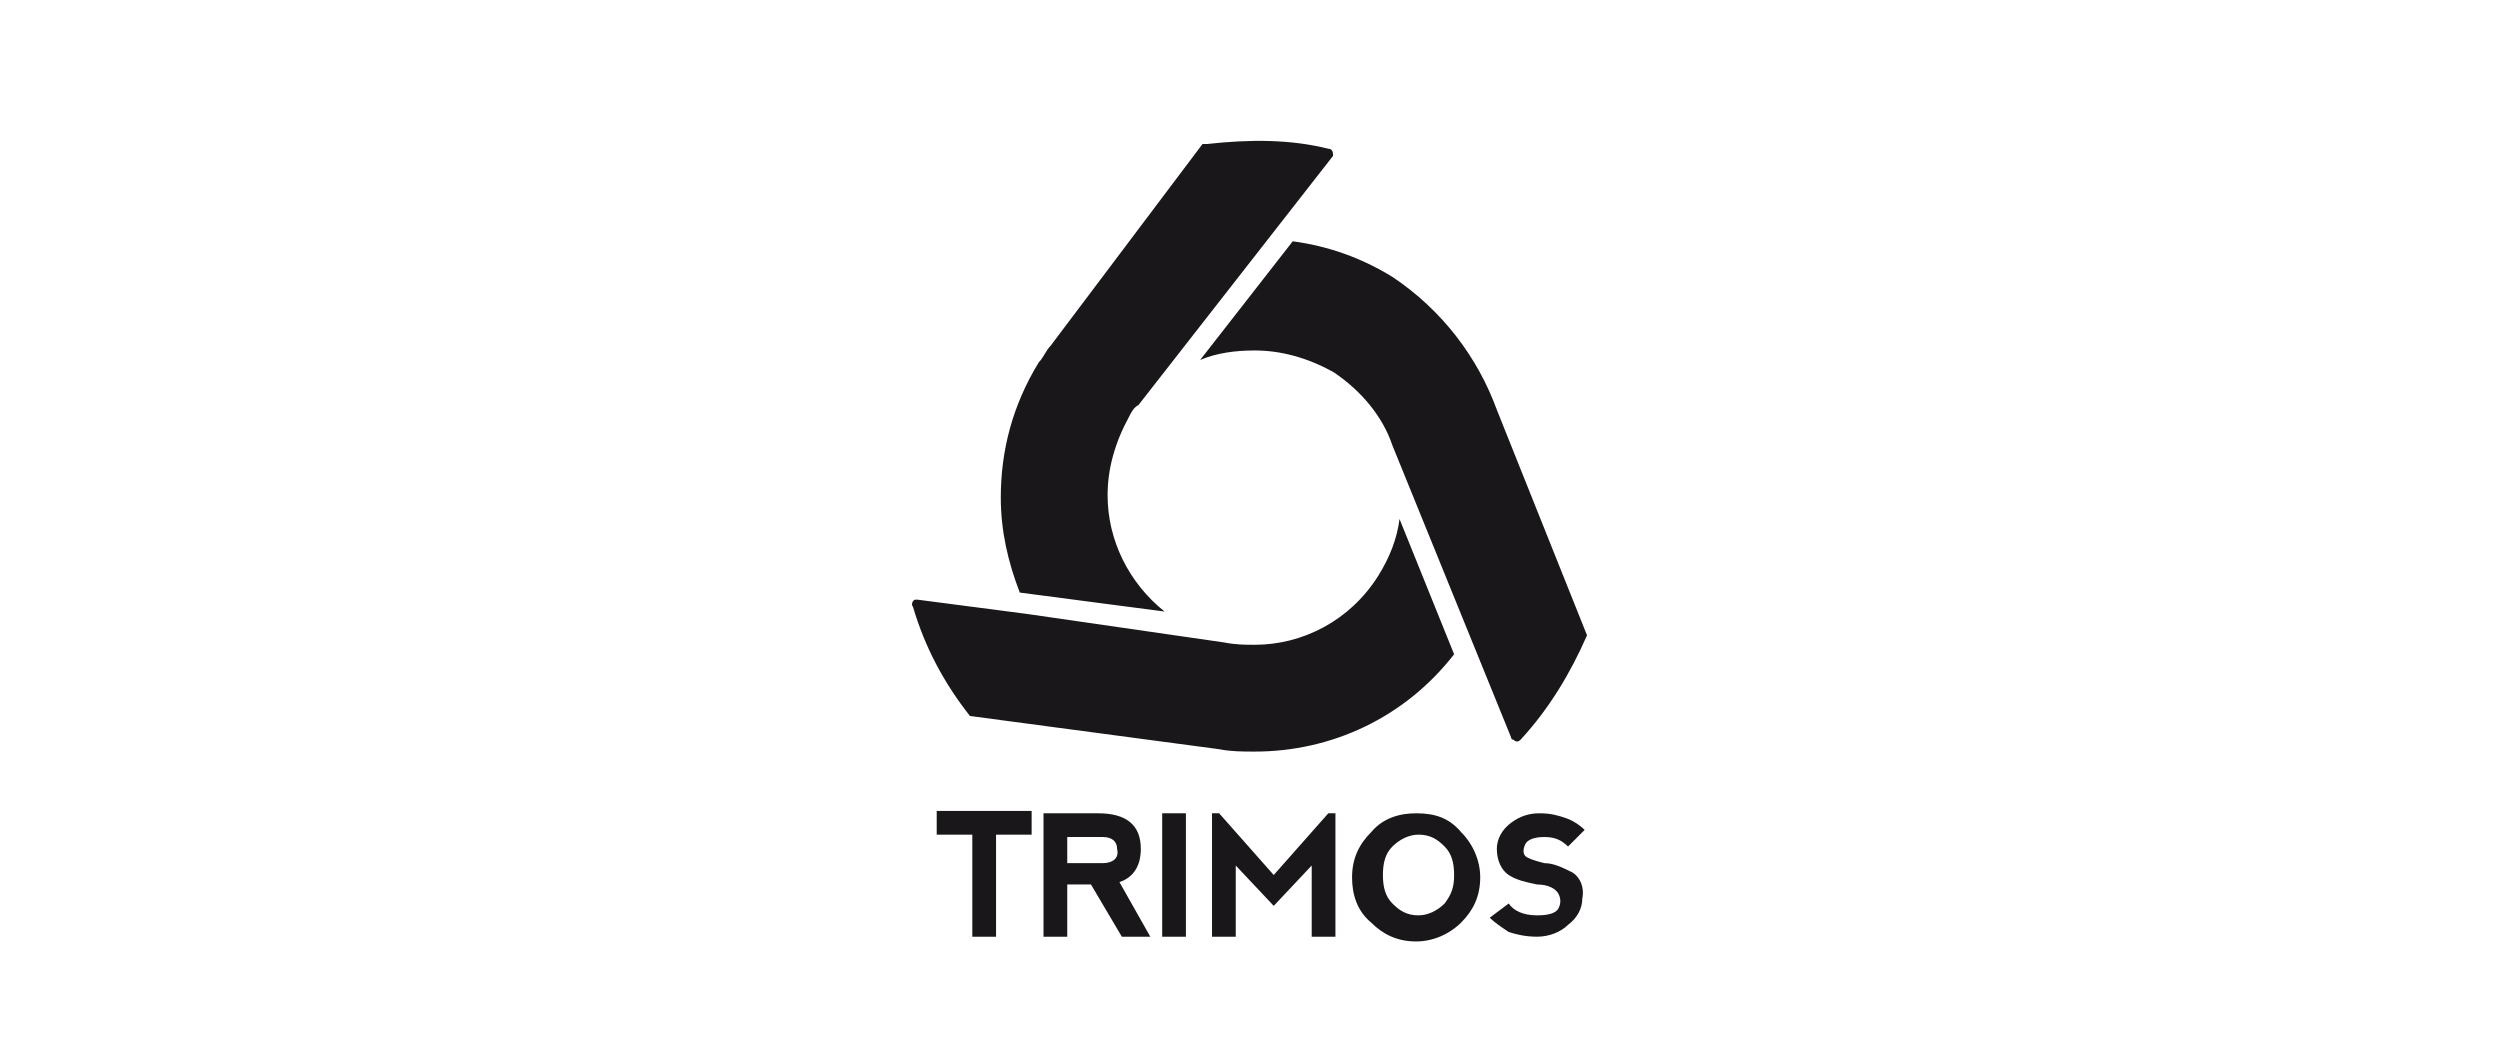 <svg width="158" height="67" viewBox="0 0 158 67" fill="none" xmlns="http://www.w3.org/2000/svg">
<rect width="158" height="67" fill="white"/>
<path d="M77.05 47.35C77.8 47.5 78.55 47.5 79.3 47.5C84.1 47.5 88.75 45.4 91.9 41.35L88.45 32.8C88.3 34 87.85 35.2 87.1 36.4C85.3 39.25 82.3 40.75 79.3 40.75C78.7 40.75 78.1 40.75 77.35 40.6L64.9 38.8L58 37.9H57.85C57.7 37.9 57.55 38.2 57.7 38.35C58.45 40.9 59.65 43.15 61.3 45.25L77.05 47.35ZM75.85 22.75C76.9 22.3 78.1 22.15 79.3 22.15C80.95 22.15 82.6 22.6 84.25 23.5C86.05 24.7 87.4 26.35 88 28.15L95.5 46.6C95.5 46.6 95.5 46.75 95.65 46.75C95.8 46.9 95.95 46.9 96.1 46.75C97.9 44.8 99.25 42.55 100.3 40.15L94.6 25.9C93.4 22.6 91.15 19.6 88 17.5C86.05 16.3 83.95 15.55 81.7 15.25L75.85 22.75ZM73.6 38.65C71.35 36.85 70 34.15 70 31.3C70 29.65 70.45 28 71.35 26.35C71.5 26.05 71.65 25.75 71.95 25.6L84.25 9.85C84.25 9.7 84.25 9.4 83.95 9.4C81.55 8.8 79 8.8 76.3 9.1C76.15 9.1 76.15 9.1 76 9.1L66.4 21.85C66.1 22.15 65.95 22.6 65.65 22.9C64 25.6 63.25 28.45 63.25 31.45C63.25 33.55 63.7 35.5 64.45 37.45L73.6 38.65ZM73.45 59.2H74.95V51.4H73.45V59.2ZM91.3 57.1C90.85 57.55 90.25 57.85 89.65 57.85C88.9 57.85 88.45 57.55 88 57.1C87.55 56.65 87.4 56.05 87.4 55.3C87.4 54.55 87.55 53.95 88 53.5C88.45 53.05 89.05 52.75 89.65 52.75C90.4 52.75 90.85 53.05 91.3 53.5C91.75 53.95 91.9 54.55 91.9 55.3C91.9 56.05 91.75 56.5 91.3 57.1ZM89.5 51.4C88.45 51.4 87.4 51.7 86.65 52.6C85.9 53.35 85.45 54.25 85.45 55.45C85.45 56.5 85.75 57.55 86.65 58.3C87.4 59.05 88.3 59.5 89.5 59.5C90.55 59.5 91.6 59.05 92.35 58.3C93.1 57.55 93.55 56.65 93.55 55.45C93.55 54.4 93.1 53.35 92.35 52.6C91.6 51.7 90.7 51.4 89.5 51.4ZM99.4 55.15C98.8 54.85 98.2 54.55 97.6 54.55C97 54.4 96.55 54.25 96.4 54.1C96.25 53.95 96.25 53.65 96.4 53.35C96.55 53.05 97 52.9 97.6 52.9C98.2 52.9 98.65 53.05 99.1 53.5L100.15 52.45C99.85 52.15 99.4 51.85 98.95 51.7C98.5 51.55 98.05 51.4 97.3 51.4C96.7 51.4 96.1 51.55 95.5 52C94.9 52.45 94.6 53.05 94.6 53.65C94.6 54.4 94.9 55 95.35 55.3C95.8 55.6 96.4 55.75 97.15 55.9C97.9 55.9 98.35 56.2 98.5 56.5C98.65 56.8 98.65 57.1 98.5 57.4C98.35 57.7 97.9 57.85 97.15 57.85C96.25 57.85 95.65 57.55 95.35 57.1L94.15 58C94.45 58.3 94.9 58.6 95.35 58.9C95.8 59.05 96.4 59.2 97.15 59.2C97.9 59.2 98.65 58.9 99.1 58.45C99.7 58 100 57.4 100 56.8C100.15 56.05 99.85 55.45 99.4 55.15ZM80.5 55.3L77.05 51.4H76.6V59.2H78.1V54.7L80.5 57.25L82.9 54.7V59.2H84.4V51.4H83.95L80.5 55.3ZM59.2 52.75H61.45V59.2H62.95V52.75H65.2V51.25H59.2V52.75ZM69.7 54.55H67.45V52.9H69.7C70.3 52.9 70.6 53.2 70.6 53.65C70.75 54.25 70.3 54.55 69.7 54.55ZM72.1 53.65C72.1 52.15 71.2 51.4 69.4 51.4H65.95V59.2H67.45V55.9H68.95L70.9 59.2H72.7L70.75 55.75C71.65 55.45 72.1 54.7 72.1 53.65Z" fill="#1A171B"/>
</svg>

